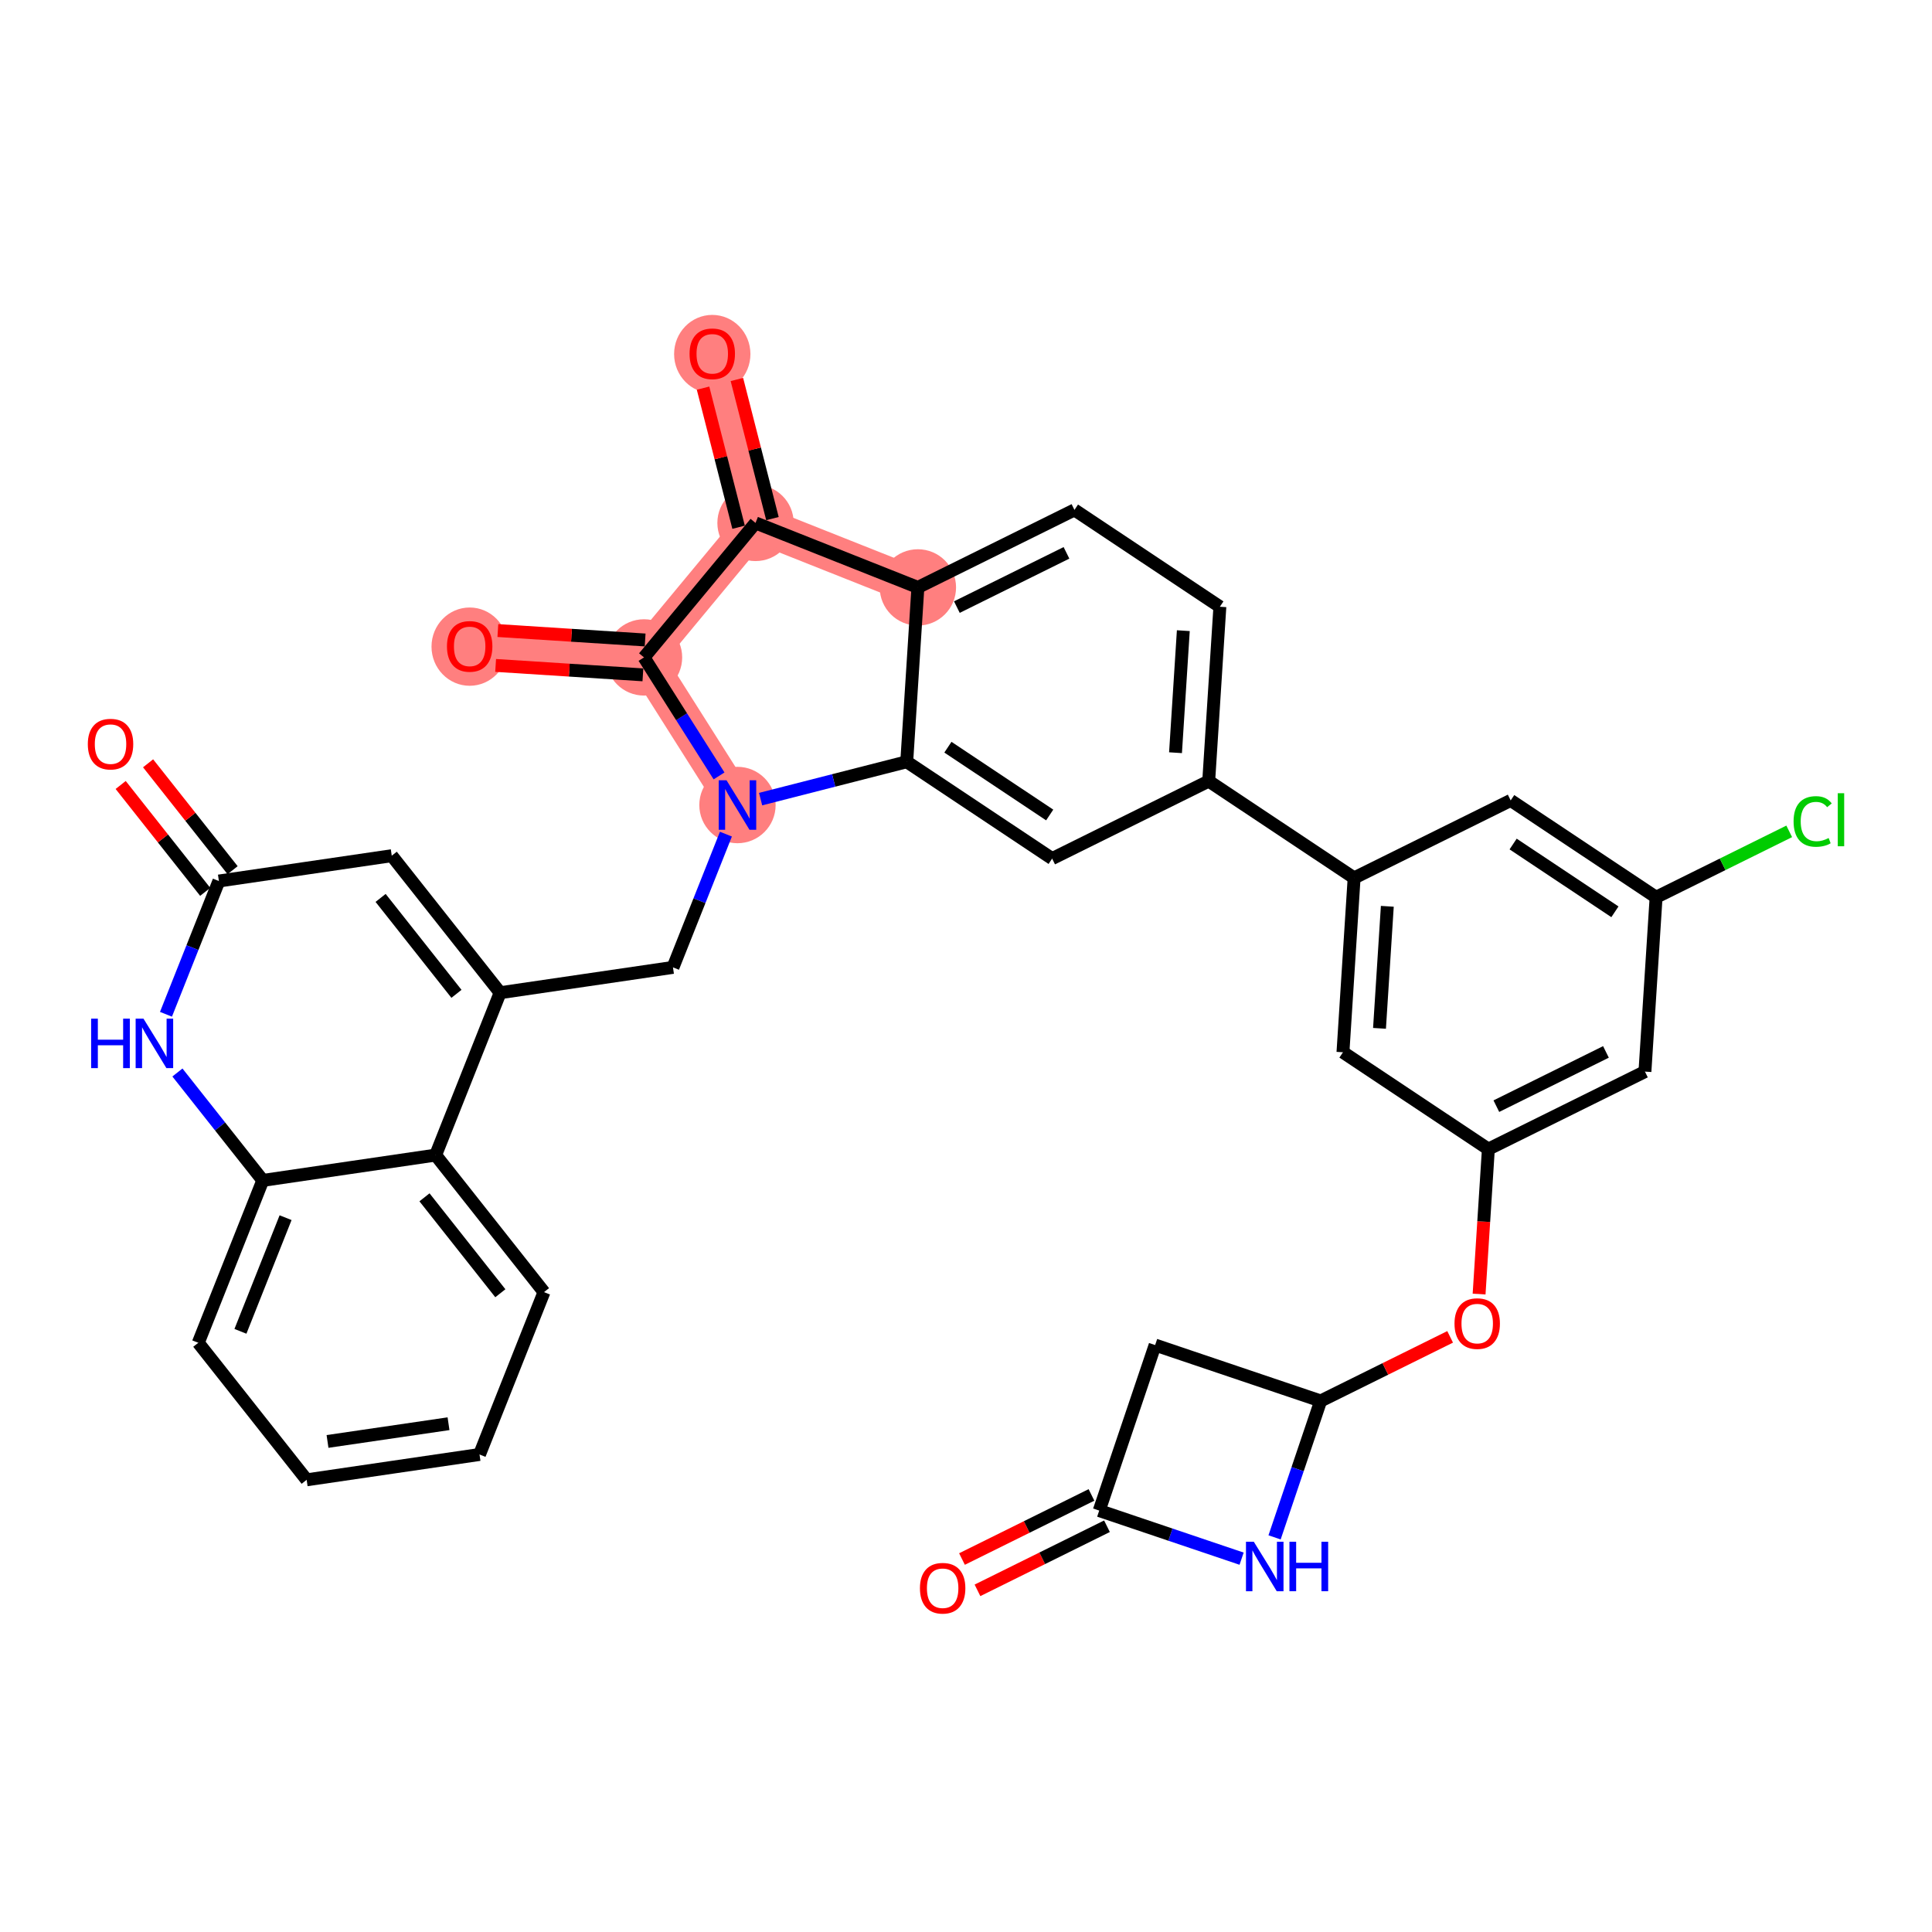 <?xml version='1.0' encoding='iso-8859-1'?>
<svg version='1.1' baseProfile='full'
              xmlns='http://www.w3.org/2000/svg'
                      xmlns:rdkit='http://www.rdkit.org/xml'
                      xmlns:xlink='http://www.w3.org/1999/xlink'
                  xml:space='preserve'
width='300px' height='300px' viewBox='0 0 300 300'>
<!-- END OF HEADER -->
<rect style='opacity:1.0;fill:#FFFFFF;stroke:none' width='300' height='300' x='0' y='0'> </rect>
<rect style='opacity:1.0;fill:#FFFFFF;stroke:none' width='300' height='300' x='0' y='0'> </rect>
<path d='M 142.53,91.213 L 117.318,81.199' style='fill:none;fill-rule:evenodd;stroke:#FF7F7F;stroke-width:5.8px;stroke-linecap:butt;stroke-linejoin:miter;stroke-opacity:1' />
<path d='M 114.514,125.004 L 100.003,102.083' style='fill:none;fill-rule:evenodd;stroke:#FF7F7F;stroke-width:5.8px;stroke-linecap:butt;stroke-linejoin:miter;stroke-opacity:1' />
<path d='M 100.003,102.083 L 72.93,100.35' style='fill:none;fill-rule:evenodd;stroke:#FF7F7F;stroke-width:5.8px;stroke-linecap:butt;stroke-linejoin:miter;stroke-opacity:1' />
<path d='M 100.003,102.083 L 117.318,81.199' style='fill:none;fill-rule:evenodd;stroke:#FF7F7F;stroke-width:5.8px;stroke-linecap:butt;stroke-linejoin:miter;stroke-opacity:1' />
<path d='M 117.318,81.199 L 110.6,54.916' style='fill:none;fill-rule:evenodd;stroke:#FF7F7F;stroke-width:5.8px;stroke-linecap:butt;stroke-linejoin:miter;stroke-opacity:1' />
<ellipse cx='142.53' cy='91.213' rx='5.426' ry='5.426'  style='fill:#FF7F7F;fill-rule:evenodd;stroke:#FF7F7F;stroke-width:1.0px;stroke-linecap:butt;stroke-linejoin:miter;stroke-opacity:1' />
<ellipse cx='114.514' cy='125.004' rx='5.426' ry='5.432'  style='fill:#FF7F7F;fill-rule:evenodd;stroke:#FF7F7F;stroke-width:1.0px;stroke-linecap:butt;stroke-linejoin:miter;stroke-opacity:1' />
<ellipse cx='100.003' cy='102.083' rx='5.426' ry='5.426'  style='fill:#FF7F7F;fill-rule:evenodd;stroke:#FF7F7F;stroke-width:1.0px;stroke-linecap:butt;stroke-linejoin:miter;stroke-opacity:1' />
<ellipse cx='72.93' cy='100.41' rx='5.426' ry='5.578'  style='fill:#FF7F7F;fill-rule:evenodd;stroke:#FF7F7F;stroke-width:1.0px;stroke-linecap:butt;stroke-linejoin:miter;stroke-opacity:1' />
<ellipse cx='117.318' cy='81.199' rx='5.426' ry='5.426'  style='fill:#FF7F7F;fill-rule:evenodd;stroke:#FF7F7F;stroke-width:1.0px;stroke-linecap:butt;stroke-linejoin:miter;stroke-opacity:1' />
<ellipse cx='110.6' cy='54.976' rx='5.426' ry='5.578'  style='fill:#FF7F7F;fill-rule:evenodd;stroke:#FF7F7F;stroke-width:1.0px;stroke-linecap:butt;stroke-linejoin:miter;stroke-opacity:1' />
<path class='bond-0 atom-0 atom-1' d='M 151.783,246.948 L 161.837,241.971' style='fill:none;fill-rule:evenodd;stroke:#FF0000;stroke-width:2.0px;stroke-linecap:butt;stroke-linejoin:miter;stroke-opacity:1' />
<path class='bond-0 atom-0 atom-1' d='M 161.837,241.971 L 171.89,236.994' style='fill:none;fill-rule:evenodd;stroke:#000000;stroke-width:2.0px;stroke-linecap:butt;stroke-linejoin:miter;stroke-opacity:1' />
<path class='bond-0 atom-0 atom-1' d='M 149.376,242.085 L 159.429,237.108' style='fill:none;fill-rule:evenodd;stroke:#FF0000;stroke-width:2.0px;stroke-linecap:butt;stroke-linejoin:miter;stroke-opacity:1' />
<path class='bond-0 atom-0 atom-1' d='M 159.429,237.108 L 169.483,232.131' style='fill:none;fill-rule:evenodd;stroke:#000000;stroke-width:2.0px;stroke-linecap:butt;stroke-linejoin:miter;stroke-opacity:1' />
<path class='bond-1 atom-1 atom-2' d='M 170.687,234.562 L 179.367,208.861' style='fill:none;fill-rule:evenodd;stroke:#000000;stroke-width:2.0px;stroke-linecap:butt;stroke-linejoin:miter;stroke-opacity:1' />
<path class='bond-35 atom-35 atom-1' d='M 192.796,242.03 L 181.741,238.296' style='fill:none;fill-rule:evenodd;stroke:#0000FF;stroke-width:2.0px;stroke-linecap:butt;stroke-linejoin:miter;stroke-opacity:1' />
<path class='bond-35 atom-35 atom-1' d='M 181.741,238.296 L 170.687,234.562' style='fill:none;fill-rule:evenodd;stroke:#000000;stroke-width:2.0px;stroke-linecap:butt;stroke-linejoin:miter;stroke-opacity:1' />
<path class='bond-2 atom-2 atom-3' d='M 179.367,208.861 L 205.069,217.541' style='fill:none;fill-rule:evenodd;stroke:#000000;stroke-width:2.0px;stroke-linecap:butt;stroke-linejoin:miter;stroke-opacity:1' />
<path class='bond-3 atom-3 atom-4' d='M 205.069,217.541 L 215.122,212.564' style='fill:none;fill-rule:evenodd;stroke:#000000;stroke-width:2.0px;stroke-linecap:butt;stroke-linejoin:miter;stroke-opacity:1' />
<path class='bond-3 atom-3 atom-4' d='M 215.122,212.564 L 225.176,207.587' style='fill:none;fill-rule:evenodd;stroke:#FF0000;stroke-width:2.0px;stroke-linecap:butt;stroke-linejoin:miter;stroke-opacity:1' />
<path class='bond-34 atom-3 atom-35' d='M 205.069,217.541 L 201.492,228.132' style='fill:none;fill-rule:evenodd;stroke:#000000;stroke-width:2.0px;stroke-linecap:butt;stroke-linejoin:miter;stroke-opacity:1' />
<path class='bond-34 atom-3 atom-35' d='M 201.492,228.132 L 197.915,238.723' style='fill:none;fill-rule:evenodd;stroke:#0000FF;stroke-width:2.0px;stroke-linecap:butt;stroke-linejoin:miter;stroke-opacity:1' />
<path class='bond-4 atom-4 atom-5' d='M 229.673,200.943 L 230.393,189.688' style='fill:none;fill-rule:evenodd;stroke:#FF0000;stroke-width:2.0px;stroke-linecap:butt;stroke-linejoin:miter;stroke-opacity:1' />
<path class='bond-4 atom-4 atom-5' d='M 230.393,189.688 L 231.113,178.433' style='fill:none;fill-rule:evenodd;stroke:#000000;stroke-width:2.0px;stroke-linecap:butt;stroke-linejoin:miter;stroke-opacity:1' />
<path class='bond-5 atom-5 atom-6' d='M 231.113,178.433 L 255.425,166.398' style='fill:none;fill-rule:evenodd;stroke:#000000;stroke-width:2.0px;stroke-linecap:butt;stroke-linejoin:miter;stroke-opacity:1' />
<path class='bond-5 atom-5 atom-6' d='M 232.353,171.765 L 249.371,163.341' style='fill:none;fill-rule:evenodd;stroke:#000000;stroke-width:2.0px;stroke-linecap:butt;stroke-linejoin:miter;stroke-opacity:1' />
<path class='bond-36 atom-34 atom-5' d='M 208.534,163.396 L 231.113,178.433' style='fill:none;fill-rule:evenodd;stroke:#000000;stroke-width:2.0px;stroke-linecap:butt;stroke-linejoin:miter;stroke-opacity:1' />
<path class='bond-6 atom-6 atom-7' d='M 255.425,166.398 L 257.158,139.325' style='fill:none;fill-rule:evenodd;stroke:#000000;stroke-width:2.0px;stroke-linecap:butt;stroke-linejoin:miter;stroke-opacity:1' />
<path class='bond-7 atom-7 atom-8' d='M 257.158,139.325 L 267.494,134.208' style='fill:none;fill-rule:evenodd;stroke:#000000;stroke-width:2.0px;stroke-linecap:butt;stroke-linejoin:miter;stroke-opacity:1' />
<path class='bond-7 atom-7 atom-8' d='M 267.494,134.208 L 277.829,129.092' style='fill:none;fill-rule:evenodd;stroke:#00CC00;stroke-width:2.0px;stroke-linecap:butt;stroke-linejoin:miter;stroke-opacity:1' />
<path class='bond-8 atom-7 atom-9' d='M 257.158,139.325 L 234.579,124.288' style='fill:none;fill-rule:evenodd;stroke:#000000;stroke-width:2.0px;stroke-linecap:butt;stroke-linejoin:miter;stroke-opacity:1' />
<path class='bond-8 atom-7 atom-9' d='M 250.764,141.585 L 234.958,131.059' style='fill:none;fill-rule:evenodd;stroke:#000000;stroke-width:2.0px;stroke-linecap:butt;stroke-linejoin:miter;stroke-opacity:1' />
<path class='bond-9 atom-9 atom-10' d='M 234.579,124.288 L 210.267,136.324' style='fill:none;fill-rule:evenodd;stroke:#000000;stroke-width:2.0px;stroke-linecap:butt;stroke-linejoin:miter;stroke-opacity:1' />
<path class='bond-10 atom-10 atom-11' d='M 210.267,136.324 L 187.688,121.287' style='fill:none;fill-rule:evenodd;stroke:#000000;stroke-width:2.0px;stroke-linecap:butt;stroke-linejoin:miter;stroke-opacity:1' />
<path class='bond-33 atom-10 atom-34' d='M 210.267,136.324 L 208.534,163.396' style='fill:none;fill-rule:evenodd;stroke:#000000;stroke-width:2.0px;stroke-linecap:butt;stroke-linejoin:miter;stroke-opacity:1' />
<path class='bond-33 atom-10 atom-34' d='M 215.422,140.731 L 214.209,159.682' style='fill:none;fill-rule:evenodd;stroke:#000000;stroke-width:2.0px;stroke-linecap:butt;stroke-linejoin:miter;stroke-opacity:1' />
<path class='bond-11 atom-11 atom-12' d='M 187.688,121.287 L 189.421,94.214' style='fill:none;fill-rule:evenodd;stroke:#000000;stroke-width:2.0px;stroke-linecap:butt;stroke-linejoin:miter;stroke-opacity:1' />
<path class='bond-11 atom-11 atom-12' d='M 182.533,116.88 L 183.746,97.929' style='fill:none;fill-rule:evenodd;stroke:#000000;stroke-width:2.0px;stroke-linecap:butt;stroke-linejoin:miter;stroke-opacity:1' />
<path class='bond-37 atom-16 atom-11' d='M 163.376,133.323 L 187.688,121.287' style='fill:none;fill-rule:evenodd;stroke:#000000;stroke-width:2.0px;stroke-linecap:butt;stroke-linejoin:miter;stroke-opacity:1' />
<path class='bond-12 atom-12 atom-13' d='M 189.421,94.214 L 166.841,79.178' style='fill:none;fill-rule:evenodd;stroke:#000000;stroke-width:2.0px;stroke-linecap:butt;stroke-linejoin:miter;stroke-opacity:1' />
<path class='bond-13 atom-13 atom-14' d='M 166.841,79.178 L 142.53,91.213' style='fill:none;fill-rule:evenodd;stroke:#000000;stroke-width:2.0px;stroke-linecap:butt;stroke-linejoin:miter;stroke-opacity:1' />
<path class='bond-13 atom-13 atom-14' d='M 165.602,85.845 L 148.583,94.27' style='fill:none;fill-rule:evenodd;stroke:#000000;stroke-width:2.0px;stroke-linecap:butt;stroke-linejoin:miter;stroke-opacity:1' />
<path class='bond-14 atom-14 atom-15' d='M 142.53,91.213 L 140.797,118.286' style='fill:none;fill-rule:evenodd;stroke:#000000;stroke-width:2.0px;stroke-linecap:butt;stroke-linejoin:miter;stroke-opacity:1' />
<path class='bond-39 atom-32 atom-14' d='M 117.318,81.199 L 142.53,91.213' style='fill:none;fill-rule:evenodd;stroke:#000000;stroke-width:2.0px;stroke-linecap:butt;stroke-linejoin:miter;stroke-opacity:1' />
<path class='bond-15 atom-15 atom-16' d='M 140.797,118.286 L 163.376,133.323' style='fill:none;fill-rule:evenodd;stroke:#000000;stroke-width:2.0px;stroke-linecap:butt;stroke-linejoin:miter;stroke-opacity:1' />
<path class='bond-15 atom-15 atom-16' d='M 147.191,116.025 L 162.996,126.551' style='fill:none;fill-rule:evenodd;stroke:#000000;stroke-width:2.0px;stroke-linecap:butt;stroke-linejoin:miter;stroke-opacity:1' />
<path class='bond-16 atom-15 atom-17' d='M 140.797,118.286 L 129.451,121.186' style='fill:none;fill-rule:evenodd;stroke:#000000;stroke-width:2.0px;stroke-linecap:butt;stroke-linejoin:miter;stroke-opacity:1' />
<path class='bond-16 atom-15 atom-17' d='M 129.451,121.186 L 118.106,124.086' style='fill:none;fill-rule:evenodd;stroke:#0000FF;stroke-width:2.0px;stroke-linecap:butt;stroke-linejoin:miter;stroke-opacity:1' />
<path class='bond-17 atom-17 atom-18' d='M 112.719,129.523 L 108.609,139.869' style='fill:none;fill-rule:evenodd;stroke:#0000FF;stroke-width:2.0px;stroke-linecap:butt;stroke-linejoin:miter;stroke-opacity:1' />
<path class='bond-17 atom-17 atom-18' d='M 108.609,139.869 L 104.5,150.216' style='fill:none;fill-rule:evenodd;stroke:#000000;stroke-width:2.0px;stroke-linecap:butt;stroke-linejoin:miter;stroke-opacity:1' />
<path class='bond-29 atom-17 atom-30' d='M 111.653,120.484 L 105.828,111.284' style='fill:none;fill-rule:evenodd;stroke:#0000FF;stroke-width:2.0px;stroke-linecap:butt;stroke-linejoin:miter;stroke-opacity:1' />
<path class='bond-29 atom-17 atom-30' d='M 105.828,111.284 L 100.003,102.083' style='fill:none;fill-rule:evenodd;stroke:#000000;stroke-width:2.0px;stroke-linecap:butt;stroke-linejoin:miter;stroke-opacity:1' />
<path class='bond-18 atom-18 atom-19' d='M 104.5,150.216 L 77.659,154.15' style='fill:none;fill-rule:evenodd;stroke:#000000;stroke-width:2.0px;stroke-linecap:butt;stroke-linejoin:miter;stroke-opacity:1' />
<path class='bond-19 atom-19 atom-20' d='M 77.659,154.15 L 60.831,132.871' style='fill:none;fill-rule:evenodd;stroke:#000000;stroke-width:2.0px;stroke-linecap:butt;stroke-linejoin:miter;stroke-opacity:1' />
<path class='bond-19 atom-19 atom-20' d='M 70.879,154.323 L 59.1,139.428' style='fill:none;fill-rule:evenodd;stroke:#000000;stroke-width:2.0px;stroke-linecap:butt;stroke-linejoin:miter;stroke-opacity:1' />
<path class='bond-38 atom-29 atom-19' d='M 67.645,179.362 L 77.659,154.15' style='fill:none;fill-rule:evenodd;stroke:#000000;stroke-width:2.0px;stroke-linecap:butt;stroke-linejoin:miter;stroke-opacity:1' />
<path class='bond-20 atom-20 atom-21' d='M 60.831,132.871 L 33.99,136.805' style='fill:none;fill-rule:evenodd;stroke:#000000;stroke-width:2.0px;stroke-linecap:butt;stroke-linejoin:miter;stroke-opacity:1' />
<path class='bond-21 atom-21 atom-22' d='M 36.118,135.122 L 29.556,126.824' style='fill:none;fill-rule:evenodd;stroke:#000000;stroke-width:2.0px;stroke-linecap:butt;stroke-linejoin:miter;stroke-opacity:1' />
<path class='bond-21 atom-21 atom-22' d='M 29.556,126.824 L 22.994,118.526' style='fill:none;fill-rule:evenodd;stroke:#FF0000;stroke-width:2.0px;stroke-linecap:butt;stroke-linejoin:miter;stroke-opacity:1' />
<path class='bond-21 atom-21 atom-22' d='M 31.863,138.488 L 25.3,130.19' style='fill:none;fill-rule:evenodd;stroke:#000000;stroke-width:2.0px;stroke-linecap:butt;stroke-linejoin:miter;stroke-opacity:1' />
<path class='bond-21 atom-21 atom-22' d='M 25.3,130.19 L 18.738,121.892' style='fill:none;fill-rule:evenodd;stroke:#FF0000;stroke-width:2.0px;stroke-linecap:butt;stroke-linejoin:miter;stroke-opacity:1' />
<path class='bond-22 atom-21 atom-23' d='M 33.99,136.805 L 29.881,147.151' style='fill:none;fill-rule:evenodd;stroke:#000000;stroke-width:2.0px;stroke-linecap:butt;stroke-linejoin:miter;stroke-opacity:1' />
<path class='bond-22 atom-21 atom-23' d='M 29.881,147.151 L 25.772,157.498' style='fill:none;fill-rule:evenodd;stroke:#0000FF;stroke-width:2.0px;stroke-linecap:butt;stroke-linejoin:miter;stroke-opacity:1' />
<path class='bond-23 atom-23 atom-24' d='M 27.551,166.537 L 34.177,174.916' style='fill:none;fill-rule:evenodd;stroke:#0000FF;stroke-width:2.0px;stroke-linecap:butt;stroke-linejoin:miter;stroke-opacity:1' />
<path class='bond-23 atom-23 atom-24' d='M 34.177,174.916 L 40.804,183.295' style='fill:none;fill-rule:evenodd;stroke:#000000;stroke-width:2.0px;stroke-linecap:butt;stroke-linejoin:miter;stroke-opacity:1' />
<path class='bond-24 atom-24 atom-25' d='M 40.804,183.295 L 30.79,208.507' style='fill:none;fill-rule:evenodd;stroke:#000000;stroke-width:2.0px;stroke-linecap:butt;stroke-linejoin:miter;stroke-opacity:1' />
<path class='bond-24 atom-24 atom-25' d='M 44.344,189.08 L 37.335,206.728' style='fill:none;fill-rule:evenodd;stroke:#000000;stroke-width:2.0px;stroke-linecap:butt;stroke-linejoin:miter;stroke-opacity:1' />
<path class='bond-40 atom-29 atom-24' d='M 67.645,179.362 L 40.804,183.295' style='fill:none;fill-rule:evenodd;stroke:#000000;stroke-width:2.0px;stroke-linecap:butt;stroke-linejoin:miter;stroke-opacity:1' />
<path class='bond-25 atom-25 atom-26' d='M 30.79,208.507 L 47.617,229.786' style='fill:none;fill-rule:evenodd;stroke:#000000;stroke-width:2.0px;stroke-linecap:butt;stroke-linejoin:miter;stroke-opacity:1' />
<path class='bond-26 atom-26 atom-27' d='M 47.617,229.786 L 74.459,225.852' style='fill:none;fill-rule:evenodd;stroke:#000000;stroke-width:2.0px;stroke-linecap:butt;stroke-linejoin:miter;stroke-opacity:1' />
<path class='bond-26 atom-26 atom-27' d='M 50.857,223.827 L 69.646,221.074' style='fill:none;fill-rule:evenodd;stroke:#000000;stroke-width:2.0px;stroke-linecap:butt;stroke-linejoin:miter;stroke-opacity:1' />
<path class='bond-27 atom-27 atom-28' d='M 74.459,225.852 L 84.472,200.64' style='fill:none;fill-rule:evenodd;stroke:#000000;stroke-width:2.0px;stroke-linecap:butt;stroke-linejoin:miter;stroke-opacity:1' />
<path class='bond-28 atom-28 atom-29' d='M 84.472,200.64 L 67.645,179.362' style='fill:none;fill-rule:evenodd;stroke:#000000;stroke-width:2.0px;stroke-linecap:butt;stroke-linejoin:miter;stroke-opacity:1' />
<path class='bond-28 atom-28 atom-29' d='M 77.693,200.814 L 65.914,185.919' style='fill:none;fill-rule:evenodd;stroke:#000000;stroke-width:2.0px;stroke-linecap:butt;stroke-linejoin:miter;stroke-opacity:1' />
<path class='bond-30 atom-30 atom-31' d='M 100.176,99.376 L 88.742,98.644' style='fill:none;fill-rule:evenodd;stroke:#000000;stroke-width:2.0px;stroke-linecap:butt;stroke-linejoin:miter;stroke-opacity:1' />
<path class='bond-30 atom-30 atom-31' d='M 88.742,98.644 L 77.308,97.912' style='fill:none;fill-rule:evenodd;stroke:#FF0000;stroke-width:2.0px;stroke-linecap:butt;stroke-linejoin:miter;stroke-opacity:1' />
<path class='bond-30 atom-30 atom-31' d='M 99.83,104.79 L 88.396,104.058' style='fill:none;fill-rule:evenodd;stroke:#000000;stroke-width:2.0px;stroke-linecap:butt;stroke-linejoin:miter;stroke-opacity:1' />
<path class='bond-30 atom-30 atom-31' d='M 88.396,104.058 L 76.962,103.327' style='fill:none;fill-rule:evenodd;stroke:#FF0000;stroke-width:2.0px;stroke-linecap:butt;stroke-linejoin:miter;stroke-opacity:1' />
<path class='bond-31 atom-30 atom-32' d='M 100.003,102.083 L 117.318,81.199' style='fill:none;fill-rule:evenodd;stroke:#000000;stroke-width:2.0px;stroke-linecap:butt;stroke-linejoin:miter;stroke-opacity:1' />
<path class='bond-32 atom-32 atom-33' d='M 119.946,80.528 L 117.185,69.727' style='fill:none;fill-rule:evenodd;stroke:#000000;stroke-width:2.0px;stroke-linecap:butt;stroke-linejoin:miter;stroke-opacity:1' />
<path class='bond-32 atom-32 atom-33' d='M 117.185,69.727 L 114.425,58.927' style='fill:none;fill-rule:evenodd;stroke:#FF0000;stroke-width:2.0px;stroke-linecap:butt;stroke-linejoin:miter;stroke-opacity:1' />
<path class='bond-32 atom-32 atom-33' d='M 114.689,81.871 L 111.929,71.071' style='fill:none;fill-rule:evenodd;stroke:#000000;stroke-width:2.0px;stroke-linecap:butt;stroke-linejoin:miter;stroke-opacity:1' />
<path class='bond-32 atom-32 atom-33' d='M 111.929,71.071 L 109.168,60.27' style='fill:none;fill-rule:evenodd;stroke:#FF0000;stroke-width:2.0px;stroke-linecap:butt;stroke-linejoin:miter;stroke-opacity:1' />
<path  class='atom-0' d='M 142.848 246.62
Q 142.848 244.775, 143.76 243.744
Q 144.671 242.713, 146.375 242.713
Q 148.078 242.713, 148.99 243.744
Q 149.901 244.775, 149.901 246.62
Q 149.901 248.486, 148.979 249.55
Q 148.057 250.602, 146.375 250.602
Q 144.682 250.602, 143.76 249.55
Q 142.848 248.497, 142.848 246.62
M 146.375 249.734
Q 147.547 249.734, 148.176 248.953
Q 148.816 248.161, 148.816 246.62
Q 148.816 245.111, 148.176 244.352
Q 147.547 243.581, 146.375 243.581
Q 145.203 243.581, 144.563 244.341
Q 143.933 245.101, 143.933 246.62
Q 143.933 248.171, 144.563 248.953
Q 145.203 249.734, 146.375 249.734
' fill='#FF0000'/>
<path  class='atom-4' d='M 225.854 205.527
Q 225.854 203.683, 226.765 202.652
Q 227.677 201.621, 229.381 201.621
Q 231.084 201.621, 231.996 202.652
Q 232.907 203.683, 232.907 205.527
Q 232.907 207.394, 231.985 208.457
Q 231.062 209.51, 229.381 209.51
Q 227.688 209.51, 226.765 208.457
Q 225.854 207.405, 225.854 205.527
M 229.381 208.642
Q 230.552 208.642, 231.182 207.86
Q 231.822 207.068, 231.822 205.527
Q 231.822 204.019, 231.182 203.26
Q 230.552 202.489, 229.381 202.489
Q 228.209 202.489, 227.568 203.249
Q 226.939 204.008, 226.939 205.527
Q 226.939 207.079, 227.568 207.86
Q 228.209 208.642, 229.381 208.642
' fill='#FF0000'/>
<path  class='atom-8' d='M 278.507 127.555
Q 278.507 125.645, 279.397 124.647
Q 280.298 123.638, 282.001 123.638
Q 283.586 123.638, 284.432 124.756
L 283.716 125.342
Q 283.097 124.528, 282.001 124.528
Q 280.84 124.528, 280.222 125.309
Q 279.614 126.079, 279.614 127.555
Q 279.614 129.074, 280.244 129.856
Q 280.884 130.637, 282.121 130.637
Q 282.967 130.637, 283.955 130.127
L 284.259 130.941
Q 283.857 131.201, 283.249 131.353
Q 282.642 131.505, 281.969 131.505
Q 280.298 131.505, 279.397 130.485
Q 278.507 129.465, 278.507 127.555
' fill='#00CC00'/>
<path  class='atom-8' d='M 285.365 123.171
L 286.364 123.171
L 286.364 131.407
L 285.365 131.407
L 285.365 123.171
' fill='#00CC00'/>
<path  class='atom-17' d='M 112.816 121.162
L 115.333 125.232
Q 115.583 125.633, 115.984 126.36
Q 116.386 127.087, 116.407 127.13
L 116.407 121.162
L 117.427 121.162
L 117.427 128.845
L 116.375 128.845
L 113.673 124.396
Q 113.358 123.875, 113.022 123.278
Q 112.696 122.682, 112.599 122.497
L 112.599 128.845
L 111.6 128.845
L 111.6 121.162
L 112.816 121.162
' fill='#0000FF'/>
<path  class='atom-22' d='M 13.636 115.549
Q 13.636 113.704, 14.548 112.673
Q 15.459 111.642, 17.163 111.642
Q 18.867 111.642, 19.778 112.673
Q 20.69 113.704, 20.69 115.549
Q 20.69 117.415, 19.767 118.478
Q 18.845 119.531, 17.163 119.531
Q 15.47 119.531, 14.548 118.478
Q 13.636 117.426, 13.636 115.549
M 17.163 118.663
Q 18.335 118.663, 18.964 117.882
Q 19.605 117.089, 19.605 115.549
Q 19.605 114.04, 18.964 113.281
Q 18.335 112.51, 17.163 112.51
Q 15.991 112.51, 15.351 113.27
Q 14.722 114.029, 14.722 115.549
Q 14.722 117.1, 15.351 117.882
Q 15.991 118.663, 17.163 118.663
' fill='#FF0000'/>
<path  class='atom-23' d='M 14.151 158.176
L 15.193 158.176
L 15.193 161.442
L 19.121 161.442
L 19.121 158.176
L 20.162 158.176
L 20.162 165.858
L 19.121 165.858
L 19.121 162.31
L 15.193 162.31
L 15.193 165.858
L 14.151 165.858
L 14.151 158.176
' fill='#0000FF'/>
<path  class='atom-23' d='M 22.278 158.176
L 24.796 162.245
Q 25.045 162.647, 25.447 163.374
Q 25.848 164.101, 25.87 164.144
L 25.87 158.176
L 26.89 158.176
L 26.89 165.858
L 25.837 165.858
L 23.136 161.409
Q 22.821 160.889, 22.485 160.292
Q 22.159 159.695, 22.061 159.511
L 22.061 165.858
L 21.063 165.858
L 21.063 158.176
L 22.278 158.176
' fill='#0000FF'/>
<path  class='atom-31' d='M 69.404 100.372
Q 69.404 98.527, 70.315 97.496
Q 71.227 96.466, 72.93 96.466
Q 74.634 96.466, 75.546 97.496
Q 76.457 98.527, 76.457 100.372
Q 76.457 102.238, 75.535 103.302
Q 74.612 104.354, 72.93 104.354
Q 71.238 104.354, 70.315 103.302
Q 69.404 102.249, 69.404 100.372
M 72.93 103.486
Q 74.102 103.486, 74.732 102.705
Q 75.372 101.913, 75.372 100.372
Q 75.372 98.864, 74.732 98.104
Q 74.102 97.334, 72.93 97.334
Q 71.758 97.334, 71.118 98.093
Q 70.489 98.853, 70.489 100.372
Q 70.489 101.924, 71.118 102.705
Q 71.758 103.486, 72.93 103.486
' fill='#FF0000'/>
<path  class='atom-33' d='M 107.073 54.938
Q 107.073 53.093, 107.984 52.063
Q 108.896 51.032, 110.6 51.032
Q 112.303 51.032, 113.215 52.063
Q 114.126 53.093, 114.126 54.938
Q 114.126 56.805, 113.204 57.868
Q 112.282 58.92, 110.6 58.92
Q 108.907 58.92, 107.984 57.868
Q 107.073 56.815, 107.073 54.938
M 110.6 58.052
Q 111.772 58.052, 112.401 57.271
Q 113.041 56.479, 113.041 54.938
Q 113.041 53.43, 112.401 52.67
Q 111.772 51.9, 110.6 51.9
Q 109.428 51.9, 108.787 52.659
Q 108.158 53.419, 108.158 54.938
Q 108.158 56.49, 108.787 57.271
Q 109.428 58.052, 110.6 58.052
' fill='#FF0000'/>
<path  class='atom-35' d='M 194.69 239.402
L 197.207 243.471
Q 197.457 243.872, 197.858 244.599
Q 198.26 245.326, 198.282 245.37
L 198.282 239.402
L 199.302 239.402
L 199.302 247.084
L 198.249 247.084
L 195.547 242.635
Q 195.232 242.114, 194.896 241.518
Q 194.571 240.921, 194.473 240.736
L 194.473 247.084
L 193.475 247.084
L 193.475 239.402
L 194.69 239.402
' fill='#0000FF'/>
<path  class='atom-35' d='M 200.224 239.402
L 201.266 239.402
L 201.266 242.668
L 205.194 242.668
L 205.194 239.402
L 206.236 239.402
L 206.236 247.084
L 205.194 247.084
L 205.194 243.536
L 201.266 243.536
L 201.266 247.084
L 200.224 247.084
L 200.224 239.402
' fill='#0000FF'/>
</svg>
